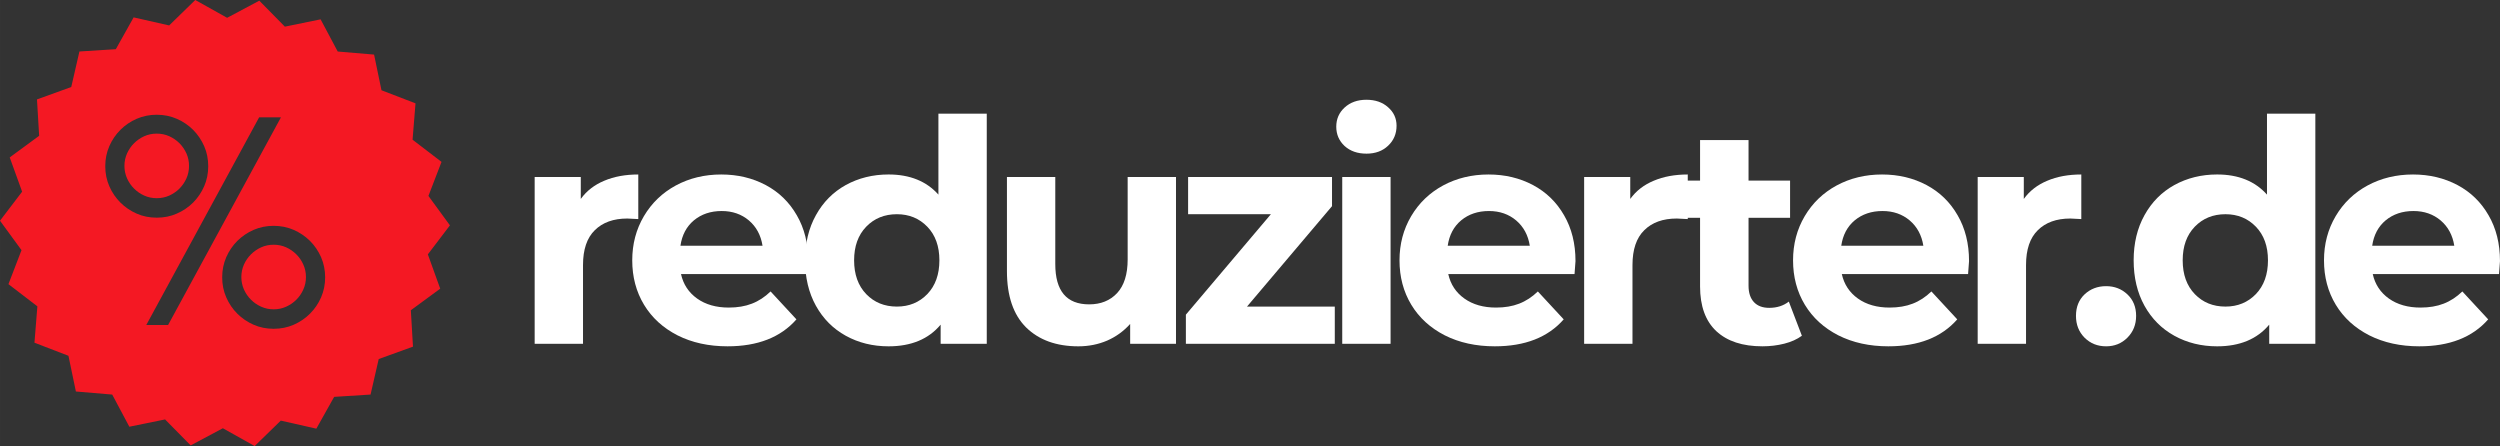 <?xml version="1.0" encoding="UTF-8" standalone="no"?>
<svg
   width="374.948"
   zoomAndPan="magnify"
   viewBox="0 0 281.211 50.176"
   height="66.901"
   preserveAspectRatio="xMidYMid"
   version="1.0"
   id="svg128"
   xmlns="http://www.w3.org/2000/svg"
   xmlns:svg="http://www.w3.org/2000/svg">
  <rect x="0" y="0" width="281.211" height="50.176" fill="#333333" stroke="none"/>
  <defs
     id="defs4">
    <g
       id="g2" />
  </defs>
  <g
     id="g537"
     transform="translate(-49.184,-162.406)">
    <g
       id="g469"
       transform="translate(0,1.205)"
       style="fill:#ffffff">
      <g
         fill="#000000"
         fill-opacity="1"
         id="g16"
         style="fill:#ffffff">
        <g
           transform="translate(106.809,199.875)"
           id="g14"
           style="fill:#ffffff">
          <g
             id="g12"
             style="fill:#ffffff">
            <path
               d="m 7.703,-16.297 c 0.656,-0.906 1.535,-1.586 2.641,-2.047 1.102,-0.469 2.379,-0.703 3.828,-0.703 v 5.016 c -0.605,-0.039 -1.016,-0.062 -1.234,-0.062 -1.555,0 -2.773,0.438 -3.656,1.312 -0.887,0.867 -1.328,2.172 -1.328,3.922 V 0 h -5.438 v -18.766 h 5.188 z m 0,0"
               id="path10"
               style="fill:#ffffff" />
          </g>
        </g>
      </g>
      <g
         fill="#000000"
         fill-opacity="1"
         id="g24"
         style="fill:#ffffff">
        <g
           transform="translate(119.192,199.875)"
           id="g22"
           style="fill:#ffffff">
          <g
             id="g20"
             style="fill:#ffffff">
            <path
               d="m 20.906,-9.312 c 0,0.062 -0.039,0.555 -0.109,1.469 H 6.594 c 0.258,1.156 0.863,2.074 1.812,2.75 0.957,0.68 2.145,1.016 3.562,1.016 0.977,0 1.844,-0.145 2.594,-0.438 0.758,-0.289 1.461,-0.75 2.109,-1.375 L 19.578,-2.75 c -1.773,2.023 -4.355,3.031 -7.75,3.031 -2.117,0 -3.992,-0.41 -5.625,-1.234 -1.625,-0.832 -2.883,-1.977 -3.766,-3.438 -0.887,-1.469 -1.328,-3.133 -1.328,-5 0,-1.832 0.438,-3.488 1.312,-4.969 0.875,-1.477 2.07,-2.629 3.594,-3.453 1.52,-0.82 3.223,-1.234 5.109,-1.234 1.844,0 3.508,0.398 5,1.188 1.488,0.793 2.656,1.93 3.5,3.406 0.852,1.469 1.281,3.184 1.281,5.141 z m -9.734,-5.625 c -1.242,0 -2.281,0.352 -3.125,1.047 -0.836,0.699 -1.34,1.652 -1.516,2.859 h 9.234 c -0.188,-1.188 -0.699,-2.133 -1.531,-2.844 -0.836,-0.707 -1.855,-1.062 -3.062,-1.062 z m 0,0"
               id="path18"
               style="fill:#ffffff" />
          </g>
        </g>
      </g>
      <g
         fill="#000000"
         fill-opacity="1"
         id="g32"
         style="fill:#ffffff">
        <g
           transform="translate(138.554,199.875)"
           id="g30"
           style="fill:#ffffff">
          <g
             id="g28"
             style="fill:#ffffff">
            <path
               d="M 21.625,-25.891 V 0 h -5.188 v -2.156 c -1.355,1.625 -3.309,2.438 -5.859,2.438 -1.773,0 -3.375,-0.395 -4.812,-1.188 C 4.336,-1.695 3.219,-2.82 2.406,-4.281 1.594,-5.75 1.188,-7.453 1.188,-9.391 c 0,-1.926 0.406,-3.617 1.219,-5.078 0.812,-1.469 1.93,-2.598 3.359,-3.391 1.438,-0.789 3.039,-1.188 4.812,-1.188 2.395,0 4.266,0.758 5.609,2.266 v -9.109 z M 11.516,-4.188 c 1.375,0 2.516,-0.469 3.422,-1.406 0.906,-0.945 1.359,-2.211 1.359,-3.797 0,-1.582 -0.453,-2.844 -1.359,-3.781 -0.906,-0.938 -2.047,-1.406 -3.422,-1.406 -1.398,0 -2.547,0.469 -3.453,1.406 -0.906,0.938 -1.359,2.199 -1.359,3.781 0,1.586 0.453,2.852 1.359,3.797 0.906,0.938 2.055,1.406 3.453,1.406 z m 0,0"
               id="path26"
               style="fill:#ffffff" />
          </g>
        </g>
      </g>
      <g
         fill="#000000"
         fill-opacity="1"
         id="g40"
         style="fill:#ffffff">
        <g
           transform="translate(160.043,199.875)"
           id="g38"
           style="fill:#ffffff">
          <g
             id="g36"
             style="fill:#ffffff">
            <path
               d="M 21.422,-18.766 V 0 h -5.156 v -2.234 c -0.73,0.812 -1.594,1.438 -2.594,1.875 -1,0.426 -2.078,0.641 -3.234,0.641 -2.469,0 -4.43,-0.707 -5.875,-2.125 C 3.125,-3.27 2.406,-5.379 2.406,-8.172 v -10.594 h 5.438 v 9.797 c 0,3.023 1.27,4.531 3.812,4.531 1.301,0 2.348,-0.422 3.141,-1.266 0.789,-0.852 1.188,-2.113 1.188,-3.781 v -9.281 z m 0,0"
               id="path34"
               style="fill:#ffffff" />
          </g>
        </g>
      </g>
      <g
         fill="#000000"
         fill-opacity="1"
         id="g48"
         style="fill:#ffffff">
        <g
           transform="translate(181.358,199.875)"
           id="g46"
           style="fill:#ffffff">
          <g
             id="g44"
             style="fill:#ffffff">
            <path
               d="M 17.969,-4.188 V 0 h -16.75 v -3.281 l 9.562,-11.297 h -9.312 v -4.188 h 16.188 v 3.281 L 8.094,-4.188 Z m 0,0"
               id="path42"
               style="fill:#ffffff" />
          </g>
        </g>
      </g>
      <g
         fill="#000000"
         fill-opacity="1"
         id="g56"
         style="fill:#ffffff">
        <g
           transform="translate(197.649,199.875)"
           id="g54"
           style="fill:#ffffff">
          <g
             id="g52"
             style="fill:#ffffff">
            <path
               d="m 2.516,-18.766 h 5.438 V 0 h -5.438 z m 2.719,-2.625 c -1,0 -1.82,-0.285 -2.453,-0.859 -0.625,-0.582 -0.938,-1.305 -0.938,-2.172 0,-0.863 0.312,-1.582 0.938,-2.156 0.633,-0.582 1.453,-0.875 2.453,-0.875 1,0 1.812,0.281 2.438,0.844 0.633,0.555 0.953,1.246 0.953,2.078 0,0.906 -0.32,1.656 -0.953,2.25 -0.625,0.594 -1.438,0.891 -2.438,0.891 z m 0,0"
               id="path50"
               style="fill:#ffffff" />
          </g>
        </g>
      </g>
      <g
         fill="#000000"
         fill-opacity="1"
         id="g64"
         style="fill:#ffffff">
        <g
           transform="translate(205.498,199.875)"
           id="g62"
           style="fill:#ffffff">
          <g
             id="g60"
             style="fill:#ffffff">
            <path
               d="m 20.906,-9.312 c 0,0.062 -0.039,0.555 -0.109,1.469 H 6.594 c 0.258,1.156 0.863,2.074 1.812,2.75 0.957,0.68 2.145,1.016 3.562,1.016 0.977,0 1.844,-0.145 2.594,-0.438 0.758,-0.289 1.461,-0.75 2.109,-1.375 L 19.578,-2.75 c -1.773,2.023 -4.355,3.031 -7.75,3.031 -2.117,0 -3.992,-0.41 -5.625,-1.234 -1.625,-0.832 -2.883,-1.977 -3.766,-3.438 -0.887,-1.469 -1.328,-3.133 -1.328,-5 0,-1.832 0.438,-3.488 1.312,-4.969 0.875,-1.477 2.07,-2.629 3.594,-3.453 1.52,-0.82 3.223,-1.234 5.109,-1.234 1.844,0 3.508,0.398 5,1.188 1.488,0.793 2.656,1.93 3.5,3.406 0.852,1.469 1.281,3.184 1.281,5.141 z m -9.734,-5.625 c -1.242,0 -2.281,0.352 -3.125,1.047 -0.836,0.699 -1.34,1.652 -1.516,2.859 h 9.234 c -0.188,-1.188 -0.699,-2.133 -1.531,-2.844 -0.836,-0.707 -1.855,-1.062 -3.062,-1.062 z m 0,0"
               id="path58"
               style="fill:#ffffff" />
          </g>
        </g>
      </g>
      <g
         fill="#000000"
         fill-opacity="1"
         id="g72"
         style="fill:#ffffff">
        <g
           transform="translate(224.859,199.875)"
           id="g70"
           style="fill:#ffffff">
          <g
             id="g68"
             style="fill:#ffffff">
            <path
               d="m 7.703,-16.297 c 0.656,-0.906 1.535,-1.586 2.641,-2.047 1.102,-0.469 2.379,-0.703 3.828,-0.703 v 5.016 c -0.605,-0.039 -1.016,-0.062 -1.234,-0.062 -1.555,0 -2.773,0.438 -3.656,1.312 -0.887,0.867 -1.328,2.172 -1.328,3.922 V 0 h -5.438 v -18.766 h 5.188 z m 0,0"
               id="path66"
               style="fill:#ffffff" />
          </g>
        </g>
      </g>
      <g
         fill="#000000"
         fill-opacity="1"
         id="g80"
         style="fill:#ffffff">
        <g
           transform="translate(237.243,199.875)"
           id="g78"
           style="fill:#ffffff">
          <g
             id="g76"
             style="fill:#ffffff">
            <path
               d="m 14.625,-0.906 c -0.543,0.398 -1.203,0.695 -1.984,0.891 C 11.867,0.18 11.051,0.281 10.188,0.281 7.957,0.281 6.227,-0.285 5,-1.422 3.781,-2.566 3.172,-4.242 3.172,-6.453 v -7.719 H 0.281 v -4.188 h 2.891 v -4.562 H 8.625 v 4.562 h 4.672 v 4.188 H 8.625 v 7.641 c 0,0.793 0.203,1.406 0.609,1.844 0.406,0.43 0.977,0.641 1.719,0.641 0.863,0 1.598,-0.234 2.203,-0.703 z m 0,0"
               id="path74"
               style="fill:#ffffff" />
          </g>
        </g>
      </g>
      <g
         fill="#000000"
         fill-opacity="1"
         id="g88"
         style="fill:#ffffff">
        <g
           transform="translate(249.766,199.875)"
           id="g86"
           style="fill:#ffffff">
          <g
             id="g84"
             style="fill:#ffffff">
            <path
               d="m 20.906,-9.312 c 0,0.062 -0.039,0.555 -0.109,1.469 H 6.594 c 0.258,1.156 0.863,2.074 1.812,2.75 0.957,0.68 2.145,1.016 3.562,1.016 0.977,0 1.844,-0.145 2.594,-0.438 0.758,-0.289 1.461,-0.75 2.109,-1.375 L 19.578,-2.75 c -1.773,2.023 -4.355,3.031 -7.75,3.031 -2.117,0 -3.992,-0.41 -5.625,-1.234 -1.625,-0.832 -2.883,-1.977 -3.766,-3.438 -0.887,-1.469 -1.328,-3.133 -1.328,-5 0,-1.832 0.438,-3.488 1.312,-4.969 0.875,-1.477 2.07,-2.629 3.594,-3.453 1.52,-0.82 3.223,-1.234 5.109,-1.234 1.844,0 3.508,0.398 5,1.188 1.488,0.793 2.656,1.93 3.5,3.406 0.852,1.469 1.281,3.184 1.281,5.141 z m -9.734,-5.625 c -1.242,0 -2.281,0.352 -3.125,1.047 -0.836,0.699 -1.34,1.652 -1.516,2.859 h 9.234 c -0.188,-1.188 -0.699,-2.133 -1.531,-2.844 -0.836,-0.707 -1.855,-1.062 -3.062,-1.062 z m 0,0"
               id="path82"
               style="fill:#ffffff" />
          </g>
        </g>
      </g>
      <g
         fill="#000000"
         fill-opacity="1"
         id="g96"
         style="fill:#ffffff">
        <g
           transform="translate(269.127,199.875)"
           id="g94"
           style="fill:#ffffff">
          <g
             id="g92"
             style="fill:#ffffff">
            <path
               d="m 7.703,-16.297 c 0.656,-0.906 1.535,-1.586 2.641,-2.047 1.102,-0.469 2.379,-0.703 3.828,-0.703 v 5.016 c -0.605,-0.039 -1.016,-0.062 -1.234,-0.062 -1.555,0 -2.773,0.438 -3.656,1.312 -0.887,0.867 -1.328,2.172 -1.328,3.922 V 0 h -5.438 v -18.766 h 5.188 z m 0,0"
               id="path90"
               style="fill:#ffffff" />
          </g>
        </g>
      </g>
      <g
         fill="#000000"
         fill-opacity="1"
         id="g104"
         style="fill:#ffffff">
        <g
           transform="translate(281.511,199.875)"
           id="g102"
           style="fill:#ffffff">
          <g
             id="g100"
             style="fill:#ffffff">
            <path
               d="M 4.578,0.281 C 3.617,0.281 2.812,-0.039 2.156,-0.688 1.508,-1.344 1.188,-2.16 1.188,-3.141 c 0,-1 0.32,-1.805 0.969,-2.422 0.656,-0.613 1.461,-0.922 2.422,-0.922 0.945,0 1.742,0.309 2.391,0.922 0.656,0.617 0.984,1.422 0.984,2.422 0,0.98 -0.328,1.797 -0.984,2.453 -0.648,0.648 -1.445,0.969 -2.391,0.969 z m 0,0"
               id="path98"
               style="fill:#ffffff" />
          </g>
        </g>
      </g>
      <g
         fill="#000000"
         fill-opacity="1"
         id="g112"
         style="fill:#ffffff">
        <g
           transform="translate(287.999,199.875)"
           id="g110"
           style="fill:#ffffff">
          <g
             id="g108"
             style="fill:#ffffff">
            <path
               d="M 21.625,-25.891 V 0 h -5.188 v -2.156 c -1.355,1.625 -3.309,2.438 -5.859,2.438 -1.773,0 -3.375,-0.395 -4.812,-1.188 C 4.336,-1.695 3.219,-2.82 2.406,-4.281 1.594,-5.75 1.188,-7.453 1.188,-9.391 c 0,-1.926 0.406,-3.617 1.219,-5.078 0.812,-1.469 1.93,-2.598 3.359,-3.391 1.438,-0.789 3.039,-1.188 4.812,-1.188 2.395,0 4.266,0.758 5.609,2.266 v -9.109 z M 11.516,-4.188 c 1.375,0 2.516,-0.469 3.422,-1.406 0.906,-0.945 1.359,-2.211 1.359,-3.797 0,-1.582 -0.453,-2.844 -1.359,-3.781 -0.906,-0.938 -2.047,-1.406 -3.422,-1.406 -1.398,0 -2.547,0.469 -3.453,1.406 -0.906,0.938 -1.359,2.199 -1.359,3.781 0,1.586 0.453,2.852 1.359,3.797 0.906,0.938 2.055,1.406 3.453,1.406 z m 0,0"
               id="path106"
               style="fill:#ffffff" />
          </g>
        </g>
      </g>
      <g
         fill="#000000"
         fill-opacity="1"
         id="g120"
         style="fill:#ffffff">
        <g
           transform="translate(309.489,199.875)"
           id="g118"
           style="fill:#ffffff">
          <g
             id="g116"
             style="fill:#ffffff">
            <path
               d="m 20.906,-9.312 c 0,0.062 -0.039,0.555 -0.109,1.469 H 6.594 c 0.258,1.156 0.863,2.074 1.812,2.75 0.957,0.68 2.145,1.016 3.562,1.016 0.977,0 1.844,-0.145 2.594,-0.438 0.758,-0.289 1.461,-0.75 2.109,-1.375 L 19.578,-2.75 c -1.773,2.023 -4.355,3.031 -7.75,3.031 -2.117,0 -3.992,-0.41 -5.625,-1.234 -1.625,-0.832 -2.883,-1.977 -3.766,-3.438 -0.887,-1.469 -1.328,-3.133 -1.328,-5 0,-1.832 0.438,-3.488 1.312,-4.969 0.875,-1.477 2.07,-2.629 3.594,-3.453 1.52,-0.82 3.223,-1.234 5.109,-1.234 1.844,0 3.508,0.398 5,1.188 1.488,0.793 2.656,1.93 3.5,3.406 0.852,1.469 1.281,3.184 1.281,5.141 z m -9.734,-5.625 c -1.242,0 -2.281,0.352 -3.125,1.047 -0.836,0.699 -1.34,1.652 -1.516,2.859 h 9.234 c -0.188,-1.188 -0.699,-2.133 -1.531,-2.844 -0.836,-0.707 -1.855,-1.062 -3.062,-1.062 z m 0,0"
               id="path114"
               style="fill:#ffffff" />
          </g>
        </g>
      </g>
    </g>
    <g
       id="g474">
      <path
         fill="#f41823"
         d="m 68.223,184.406 c 0.434,-0.199 0.816,-0.457 1.145,-0.785 0.324,-0.328 0.586,-0.711 0.785,-1.145 0.195,-0.438 0.293,-0.906 0.293,-1.41 0,-0.5 -0.098,-0.969 -0.293,-1.406 -0.199,-0.434 -0.461,-0.816 -0.785,-1.145 -0.328,-0.324 -0.711,-0.586 -1.145,-0.785 -0.438,-0.195 -0.906,-0.293 -1.41,-0.293 -0.504,0 -0.969,0.098 -1.406,0.293 -0.438,0.199 -0.816,0.461 -1.141,0.785 -0.332,0.328 -0.594,0.711 -0.789,1.145 -0.195,0.438 -0.297,0.906 -0.297,1.406 0,0.504 0.102,0.973 0.297,1.41 0.195,0.434 0.457,0.816 0.789,1.145 0.324,0.328 0.703,0.586 1.141,0.785 0.438,0.195 0.902,0.293 1.406,0.293 0.504,0 0.973,-0.098 1.41,-0.293"
         fill-opacity="1"
         fill-rule="nonzero"
         id="path122" />
      <path
         fill="#f41823"
         d="m 82.516,191.016 c -0.328,-0.328 -0.707,-0.59 -1.145,-0.789 -0.434,-0.195 -0.902,-0.293 -1.406,-0.293 -0.5,0 -0.969,0.098 -1.406,0.293 -0.434,0.199 -0.816,0.461 -1.145,0.789 -0.328,0.324 -0.59,0.707 -0.789,1.145 -0.191,0.438 -0.293,0.906 -0.293,1.406 0,0.504 0.102,0.973 0.293,1.406 0.199,0.438 0.461,0.82 0.789,1.145 0.328,0.328 0.711,0.59 1.145,0.785 0.438,0.199 0.906,0.297 1.406,0.297 0.504,0 0.973,-0.098 1.406,-0.297 0.438,-0.195 0.816,-0.457 1.145,-0.785 0.328,-0.324 0.59,-0.707 0.785,-1.145 0.199,-0.434 0.297,-0.902 0.297,-1.406 0,-0.5 -0.098,-0.969 -0.297,-1.406 -0.195,-0.438 -0.457,-0.82 -0.785,-1.145"
         fill-opacity="1"
         fill-rule="nonzero"
         id="path124" />
      <path
         fill="#f41823"
         d="m 85.301,195.855 c -0.305,0.699 -0.723,1.309 -1.246,1.832 -0.523,0.523 -1.137,0.941 -1.832,1.246 -0.699,0.305 -1.449,0.457 -2.258,0.457 -0.809,0 -1.559,-0.152 -2.258,-0.457 -0.695,-0.305 -1.305,-0.723 -1.832,-1.246 -0.523,-0.523 -0.938,-1.133 -1.242,-1.832 -0.305,-0.695 -0.457,-1.449 -0.457,-2.258 0,-0.805 0.152,-1.555 0.457,-2.258 0.305,-0.695 0.719,-1.309 1.242,-1.832 0.527,-0.52 1.137,-0.938 1.832,-1.242 0.699,-0.305 1.449,-0.457 2.258,-0.457 0.809,0 1.559,0.152 2.258,0.457 0.695,0.305 1.305,0.723 1.832,1.242 0.523,0.523 0.941,1.137 1.246,1.832 0.301,0.703 0.457,1.453 0.457,2.258 0,0.809 -0.156,1.562 -0.457,2.258 z m -17.211,3.109 h -2.453 l 12.695,-23.359 h 2.453 z m -5.363,-13.773 c -0.523,-0.523 -0.941,-1.133 -1.246,-1.832 -0.305,-0.699 -0.457,-1.453 -0.457,-2.258 0,-0.805 0.152,-1.559 0.457,-2.258 0.305,-0.695 0.723,-1.309 1.246,-1.832 0.523,-0.523 1.133,-0.938 1.828,-1.242 0.699,-0.305 1.449,-0.457 2.258,-0.457 0.809,0 1.562,0.152 2.258,0.457 0.699,0.305 1.309,0.719 1.836,1.242 0.52,0.523 0.934,1.137 1.242,1.832 0.305,0.699 0.457,1.453 0.457,2.258 0,0.805 -0.152,1.559 -0.457,2.258 -0.309,0.699 -0.723,1.309 -1.242,1.832 -0.527,0.523 -1.137,0.938 -1.836,1.242 -0.695,0.309 -1.449,0.457 -2.258,0.457 -0.809,0 -1.559,-0.148 -2.258,-0.457 -0.695,-0.305 -1.305,-0.719 -1.828,-1.242 z m 34.582,5.828 2.484,-3.266 -2.418,-3.309 1.473,-3.828 -3.258,-2.496 0.332,-4.09 -3.828,-1.473 -0.832,-4.012 -4.09,-0.344 -1.926,-3.621 -4.02,0.824 -2.875,-2.922 -3.621,1.926 -3.582,-2.004 -2.938,2.863 -3.996,-0.906 -2.004,3.578 -4.094,0.258 -0.918,3.996 -3.855,1.395 0.242,4.094 -3.309,2.43 1.395,3.855 -2.488,3.266 2.418,3.312 -1.469,3.824 3.254,2.496 -0.328,4.09 3.824,1.473 0.836,4.016 4.086,0.344 1.926,3.617 4.02,-0.82 2.879,2.922 3.621,-1.93 3.578,2.004 2.938,-2.863 4,0.906 2.004,-3.578 4.094,-0.258 0.918,-3.996 3.855,-1.395 -0.242,-4.094 3.305,-2.426 -1.391,-3.859"
         fill-opacity="1"
         fill-rule="nonzero"
         id="path126" />
    </g>
  </g>
</svg>

